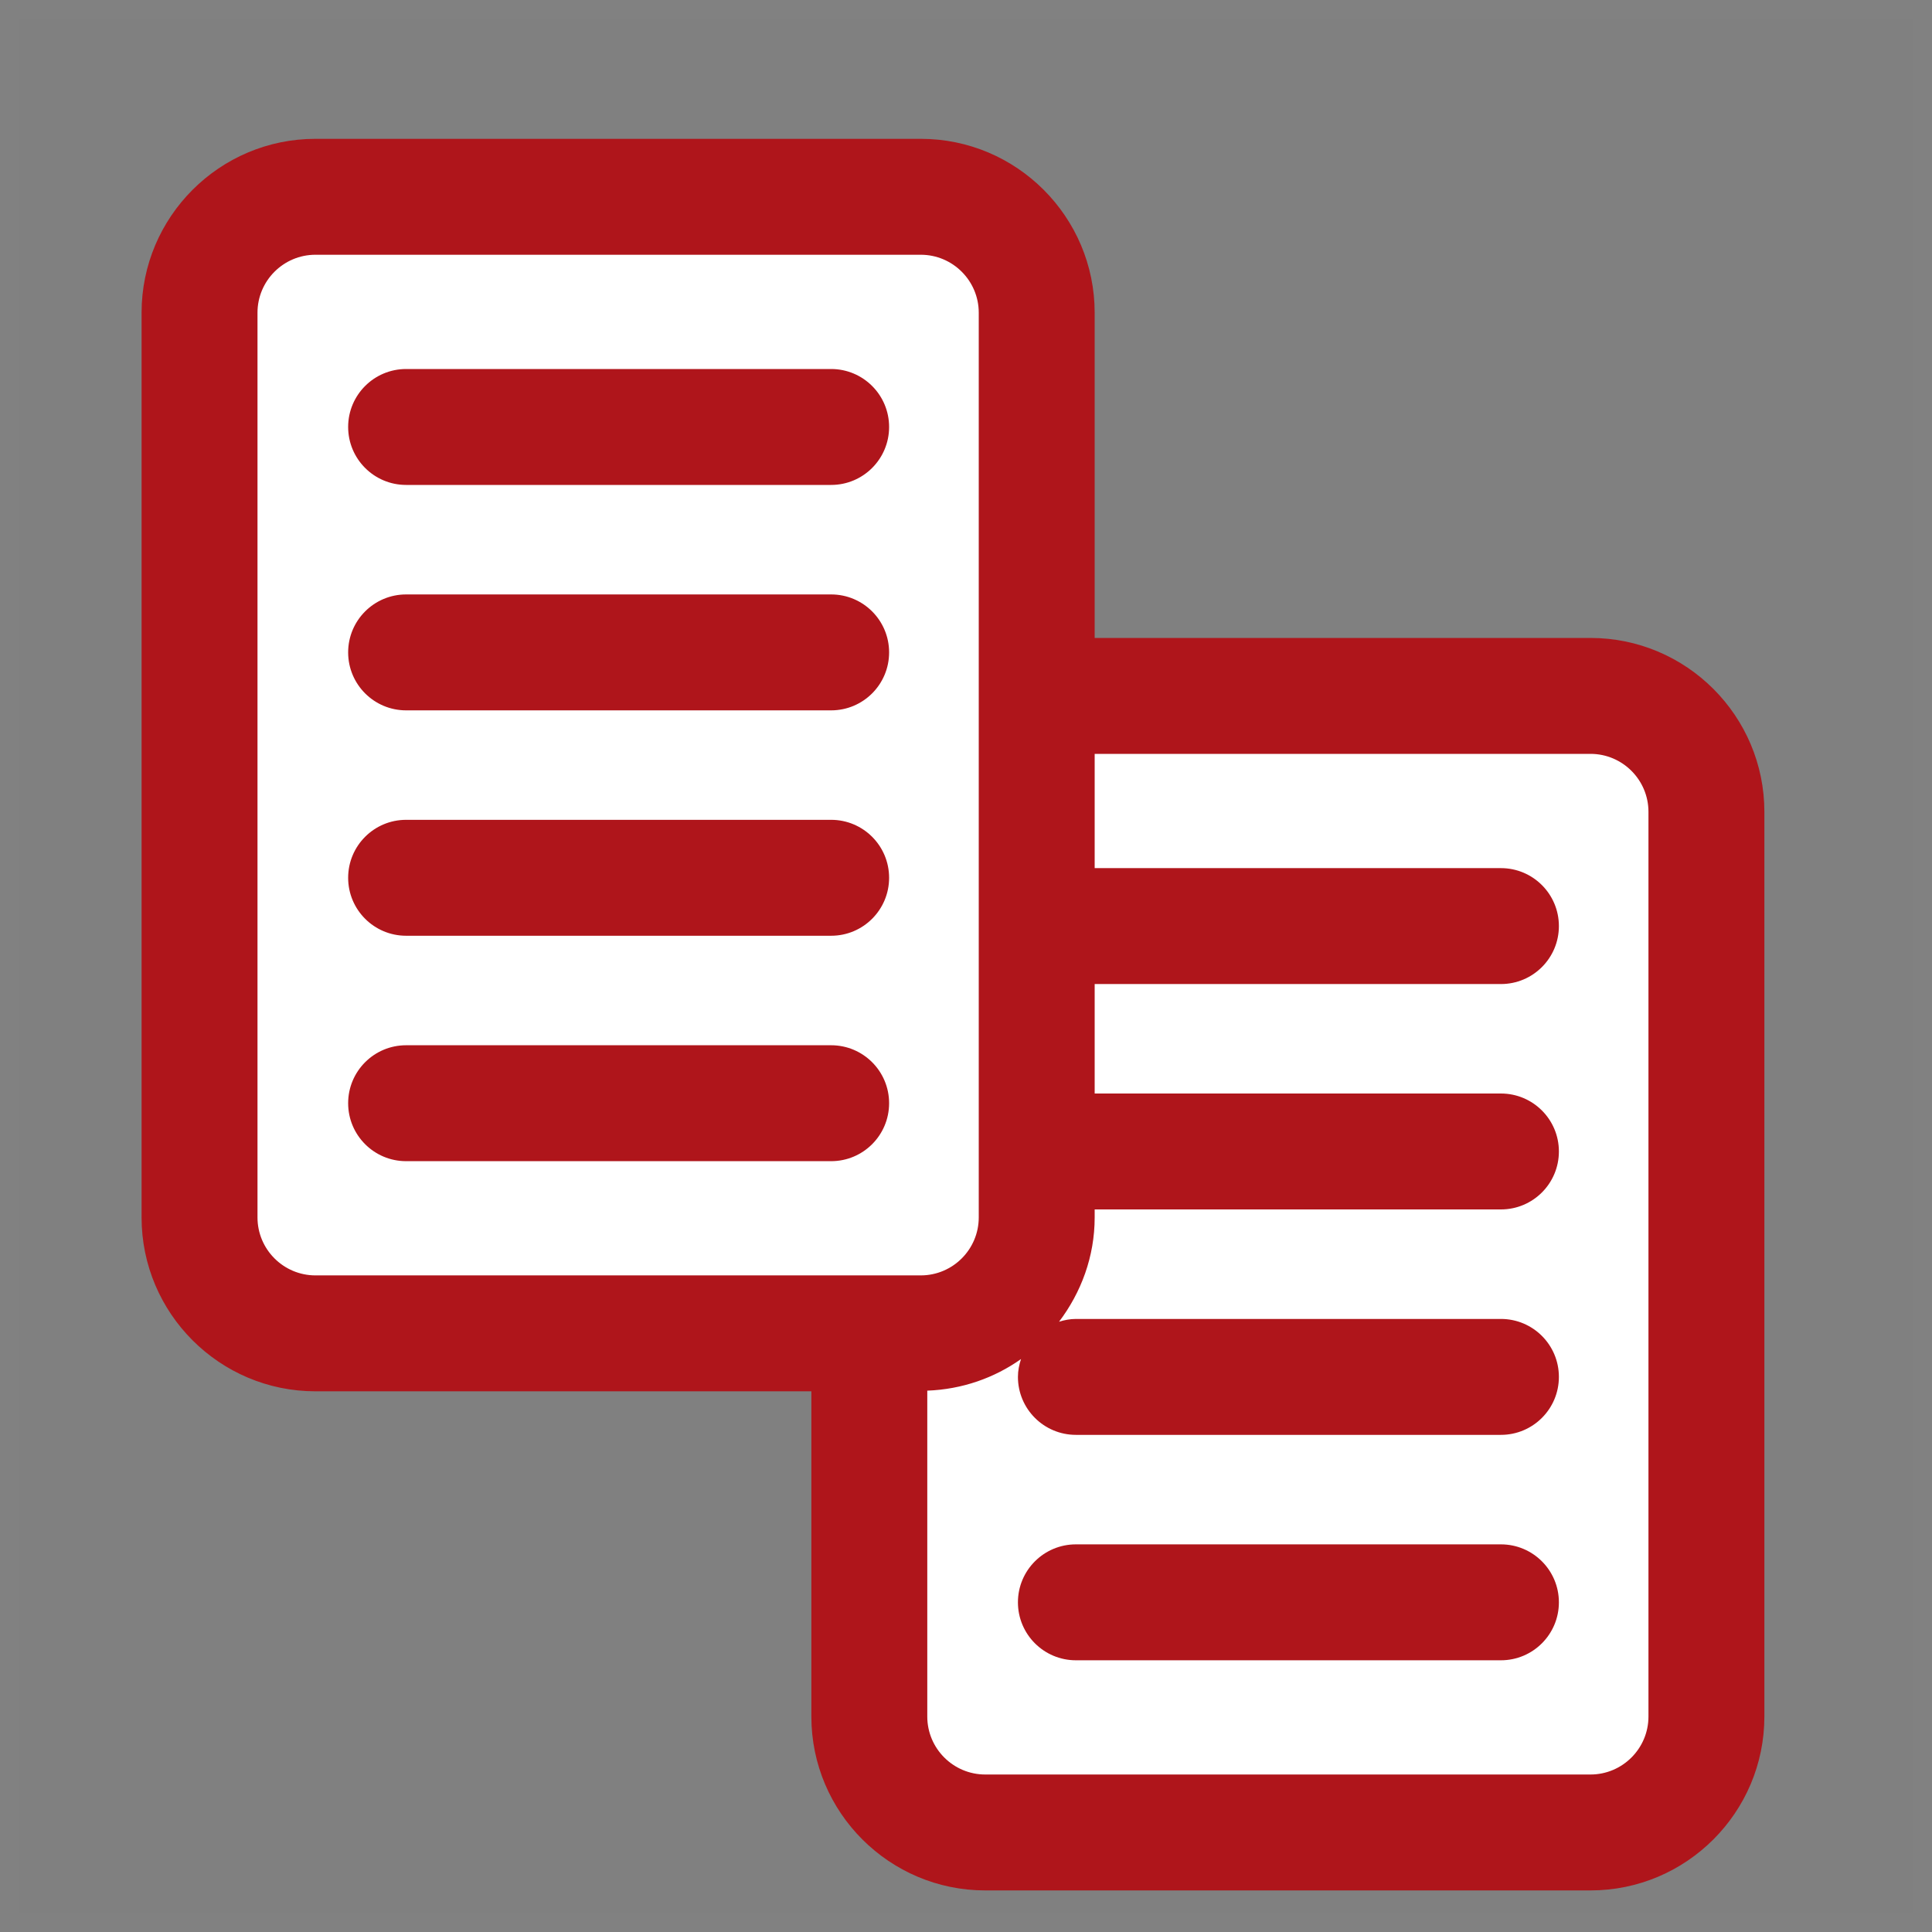 <?xml version="1.0" encoding="utf-8"?>
<!-- Generator: Adobe Illustrator 15.1.0, SVG Export Plug-In  -->
<!DOCTYPE svg PUBLIC "-//W3C//DTD SVG 1.1//EN" "http://www.w3.org/Graphics/SVG/1.1/DTD/svg11.dtd">
<svg version="1.1"
	 xmlns="http://www.w3.org/2000/svg" xmlns:xlink="http://www.w3.org/1999/xlink" xmlns:a="http://ns.adobe.com/AdobeSVGViewerExtensions/3.0/"
	 x="0px" y="0px" width="50px" height="50px" viewBox="0 0 50 50" enable-background="new 0 0 50 50" xml:space="preserve">
<rect x="0" y="0" width="50" height="50" fill="#808080" stroke="none"/>
<defs>
</defs>
<path opacity="0.01" fill="#FFFFFF" d="M0,0v50h50V0H0z M49.5,49.5h-49v-49h49V49.5z"/>
<path fill="#FFFFFF" d="M41.162,18.01H26.83V8.093c0-1.657-1.344-3-3-3H8.164c-1.656,0-3,1.343-3,3v23.414c0,1.657,1.344,3,3,3
	h14.334v9.917c0,1.657,1.342,3,3,3h15.664c1.658,0,3-1.343,3-3V21.01C44.162,19.354,42.82,18.01,41.162,18.01z"/>
<path fill="#AF151B" d="M41.162,16.51H28.33V8.093c0-2.481-2.019-4.5-4.5-4.5H8.164c-2.481,0-4.5,2.019-4.5,4.5v23.414
	c0,2.481,2.019,4.5,4.5,4.5h12.834v8.417c0,2.481,2.019,4.5,4.5,4.5h15.664c2.481,0,4.5-2.019,4.5-4.5V21.01
	C45.662,18.529,43.644,16.51,41.162,16.51z M8.164,33.007c-0.827,0-1.5-0.673-1.5-1.5V8.093c0-0.827,0.673-1.5,1.5-1.5H23.83
	c0.827,0,1.5,0.673,1.5,1.5v23.414c0,0.827-0.673,1.5-1.5,1.5H8.164z M42.662,44.424c0,0.827-0.673,1.5-1.5,1.5H25.498
	c-0.827,0-1.5-0.673-1.5-1.5V35.99c0.902-0.034,1.734-0.328,2.426-0.818c-0.048,0.146-0.08,0.299-0.08,0.462
	c0,0.829,0.672,1.5,1.5,1.5h11c0.828,0,1.5-0.671,1.5-1.5s-0.672-1.5-1.5-1.5h-11c-0.152,0-0.297,0.029-0.436,0.072
	c0.57-0.754,0.922-1.682,0.922-2.699v-0.207h10.514c0.828,0,1.5-0.671,1.5-1.5s-0.672-1.5-1.5-1.5H28.33v-2.833h10.514
	c0.828,0,1.5-0.671,1.5-1.5s-0.672-1.5-1.5-1.5H28.33V19.51h12.832c0.827,0,1.5,0.673,1.5,1.5V44.424z M38.844,39.968h-11
	c-0.828,0-1.5,0.671-1.5,1.5s0.672,1.5,1.5,1.5h11c0.828,0,1.5-0.671,1.5-1.5S39.672,39.968,38.844,39.968z M21.51,9.55h-11
	c-0.828,0-1.5,0.671-1.5,1.5s0.672,1.5,1.5,1.5h11c0.828,0,1.5-0.671,1.5-1.5S22.338,9.55,21.51,9.55z M21.51,15.384h-11
	c-0.828,0-1.5,0.671-1.5,1.5s0.672,1.5,1.5,1.5h11c0.828,0,1.5-0.671,1.5-1.5S22.338,15.384,21.51,15.384z M21.51,21.217h-11
	c-0.828,0-1.5,0.671-1.5,1.5s0.672,1.5,1.5,1.5h11c0.828,0,1.5-0.671,1.5-1.5S22.338,21.217,21.51,21.217z M21.51,27.051h-11
	c-0.828,0-1.5,0.671-1.5,1.5s0.672,1.5,1.5,1.5h11c0.828,0,1.5-0.671,1.5-1.5S22.338,27.051,21.51,27.051z"/>
</svg>
